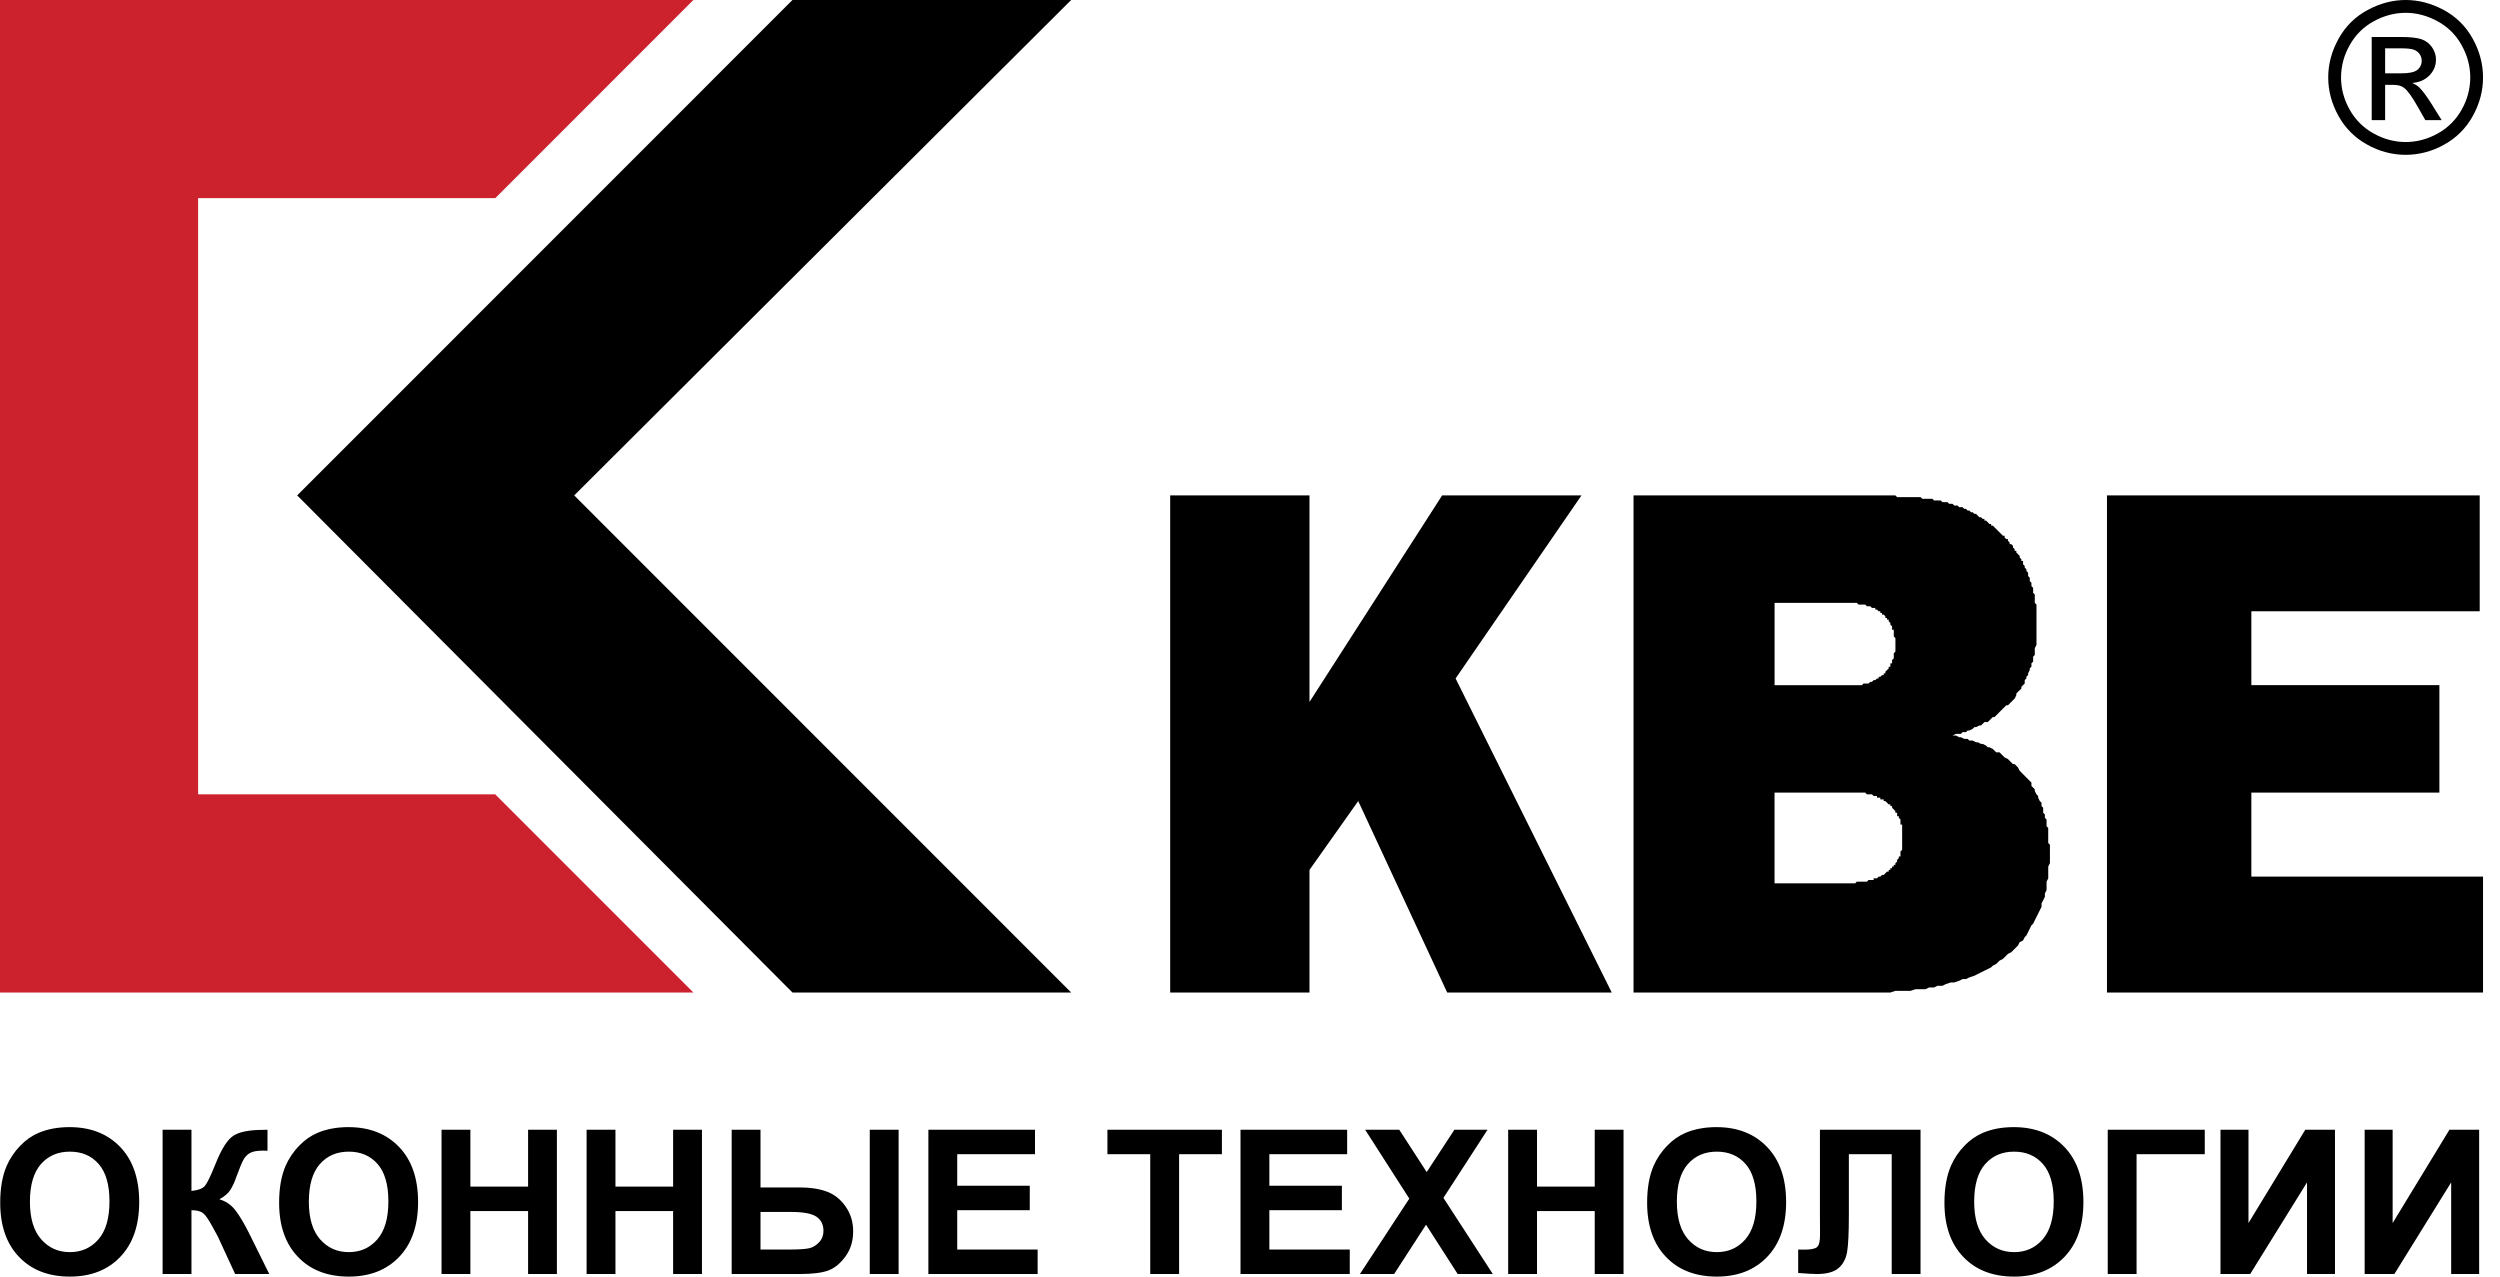 <?xml version="1.0" encoding="UTF-8"?> <svg xmlns="http://www.w3.org/2000/svg" width="94" height="48" viewBox="0 0 94 48" fill="none"><path fill-rule="evenodd" clip-rule="evenodd" d="M40.275 0L21.59 18.627L40.275 37.318H29.796L11.174 18.627L29.796 0H40.275Z" fill="black"></path><path fill-rule="evenodd" clip-rule="evenodd" d="M18.622 29.867L26.071 37.318H0V0H26.071L18.622 7.451H7.449V29.867H18.622Z" fill="#CC222D"></path><path fill-rule="evenodd" clip-rule="evenodd" d="M43.999 37.318H49.237V32.708L51.069 30.12L54.414 37.318H60.601L54.73 25.51L59.464 18.627H54.225L49.237 26.393V18.627H43.999V37.318ZM79.222 37.318H93.362V32.961H84.651V29.803H91.721V25.762H84.651V22.984H93.237V18.627H79.222V37.318ZM77.013 31.698V31.13L76.95 31.066V30.814L76.887 30.751V30.624L76.824 30.561V30.372L76.761 30.309V30.182L76.696 30.12L76.634 29.992V29.93L76.571 29.866L76.507 29.74V29.677L76.445 29.614L76.382 29.55V29.425L76.318 29.361L76.256 29.298L76.192 29.236L76.129 29.172L76.066 29.108L76.003 29.045L75.94 28.982L75.876 28.856L75.813 28.793L75.75 28.73H75.686L75.623 28.666L75.561 28.604L75.497 28.54L75.371 28.477L75.308 28.414L75.245 28.351L75.182 28.287H75.056L74.993 28.224L74.93 28.161L74.802 28.098H74.74L74.676 28.034L74.551 27.971H74.488L74.362 27.909H74.299L74.172 27.845H74.047L73.982 27.782H73.856L73.731 27.72H73.667L73.541 27.656H73.415L73.541 27.593H73.731L73.793 27.529H73.92L73.982 27.467H74.047L74.172 27.404L74.236 27.34H74.299L74.425 27.277H74.488L74.552 27.213L74.614 27.15H74.741L74.803 27.087L74.867 27.024L74.885 27.007L74.931 26.961H74.994L75.057 26.898L75.12 26.835L75.183 26.772L75.246 26.709L75.309 26.645L75.373 26.583L75.435 26.519H75.498L75.562 26.455L75.624 26.392L75.687 26.329L75.751 26.266L75.814 26.14V26.077L75.877 26.013L75.941 25.95L76.004 25.888V25.824L76.067 25.761L76.13 25.698V25.572L76.193 25.508V25.445L76.257 25.382V25.318L76.319 25.192V25.129L76.382 25.067V24.94L76.446 24.877V24.689L76.508 24.627V24.373L76.572 24.247V22.732L76.508 22.668V22.354L76.446 22.29V22.101L76.382 22.038V21.912L76.319 21.848V21.723L76.257 21.659V21.533L76.193 21.47V21.406L76.13 21.342V21.28L76.067 21.217V21.09H76.004V21.027L75.941 20.964V20.901L75.877 20.838L75.814 20.775V20.712H75.751V20.648L75.687 20.586V20.523L75.624 20.459H75.562V20.397L75.498 20.333V20.27H75.435L75.373 20.207V20.143H75.309L75.246 20.08L75.183 20.017L75.12 19.954L75.057 19.891L74.994 19.827L74.931 19.764H74.867V19.702H74.803L74.741 19.638L74.677 19.575H74.614V19.512H74.552L74.488 19.449H74.425L74.362 19.386L74.299 19.322H74.236L74.172 19.26H74.11L74.047 19.197H73.982L73.92 19.133H73.856L73.793 19.071H73.667L73.604 19.008H73.478L73.415 18.944H73.289L73.226 18.881H73.036L72.972 18.818H72.72L72.657 18.755H72.279L72.216 18.692H71.331L71.267 18.628H61.421V37.319H71.078L71.267 37.256H71.836L72.025 37.193H72.405L72.531 37.129H72.72L72.846 37.066H73.036L73.162 37.003L73.351 36.94H73.478L73.667 36.877L73.793 36.814H73.92L74.047 36.751L74.236 36.688L74.362 36.624L74.488 36.562L74.614 36.498L74.741 36.435L74.867 36.372L74.931 36.308L75.057 36.245L75.183 36.119L75.309 36.056L75.373 35.992L75.498 35.867L75.624 35.803L75.687 35.74L75.814 35.614L75.877 35.551L75.941 35.424L76.067 35.361L76.13 35.235L76.193 35.172L76.257 35.046L76.319 34.919L76.382 34.793L76.446 34.73L76.508 34.604L76.572 34.476L76.635 34.351L76.697 34.224L76.762 34.098V33.971L76.825 33.846L76.888 33.718V33.592L76.951 33.466V33.15L77.014 33.025V32.582L77.077 32.455V31.76L77.013 31.698ZM66.724 22.668H69.816L69.88 22.732H70.132L70.196 22.795H70.322L70.386 22.858H70.511V22.921H70.575L70.638 22.984H70.701V23.048H70.764V23.11H70.827L70.89 23.173V23.237H70.953V23.299H71.016V23.363L71.079 23.426V23.489L71.142 23.552V23.678H71.206V23.931L71.268 23.994V24.499L71.206 24.563V24.753L71.142 24.816V24.942H71.079V25.069H71.016V25.131L70.953 25.194L70.89 25.258V25.32H70.827V25.384H70.764L70.701 25.447H70.638V25.51H70.575L70.511 25.574H70.448L70.386 25.637H70.322L70.258 25.7H70.069L70.005 25.763H66.724V22.668ZM71.458 32.203H71.395V32.266L71.332 32.33V32.393L71.267 32.455V32.519H71.205V32.582H71.142V32.644H71.078V32.708H71.016V32.772H70.953L70.889 32.836L70.827 32.898H70.763L70.7 32.961H70.638L70.574 33.025H70.448V33.087H70.257L70.195 33.15H69.816L69.754 33.214H66.723V29.803H70.132L70.195 29.867H70.385L70.448 29.93H70.574V29.993H70.7V30.057H70.827V30.12H70.889L70.953 30.183L71.016 30.246H71.078V30.309H71.142V30.373L71.205 30.435L71.267 30.499V30.562H71.332V30.688H71.395V30.751L71.458 30.814V31.005H71.521V31.952L71.458 32.015V32.203ZM90.453 0C90.942 0 91.419 0.125 91.885 0.376C92.345 0.621 92.723 0.995 92.973 1.453C93.232 1.919 93.362 2.406 93.362 2.913C93.362 3.414 93.235 3.896 92.978 4.36C92.73 4.814 92.357 5.189 91.902 5.437C91.46 5.688 90.961 5.821 90.453 5.822C89.945 5.821 89.446 5.688 89.005 5.437C88.55 5.188 88.176 4.814 87.927 4.36C87.67 3.896 87.541 3.414 87.541 2.913C87.541 2.406 87.672 1.919 87.933 1.453C88.183 0.995 88.562 0.621 89.023 0.376C89.488 0.125 89.965 0 90.453 0ZM90.453 0.482C90.045 0.482 89.646 0.586 89.259 0.796C88.876 1.002 88.56 1.314 88.351 1.695C88.137 2.065 88.024 2.485 88.023 2.912C88.023 3.332 88.13 3.734 88.345 4.118C88.554 4.498 88.867 4.81 89.247 5.018C89.632 5.233 90.035 5.34 90.454 5.34C90.873 5.34 91.275 5.233 91.662 5.018C92.041 4.809 92.353 4.497 92.561 4.118C92.77 3.751 92.881 3.335 92.882 2.912C92.882 2.491 92.773 2.084 92.555 1.695C92.346 1.313 92.03 1.001 91.646 0.796C91.258 0.586 90.86 0.482 90.453 0.482ZM89.176 4.518V1.39H90.253C90.621 1.39 90.887 1.419 91.052 1.477C91.216 1.535 91.349 1.636 91.446 1.78C91.543 1.923 91.593 2.076 91.593 2.238C91.593 2.466 91.512 2.665 91.348 2.834C91.183 3.004 90.966 3.099 90.696 3.119C90.806 3.166 90.895 3.221 90.962 3.286C91.087 3.409 91.242 3.615 91.425 3.906L91.807 4.518H91.193L90.913 4.025C90.695 3.637 90.519 3.394 90.384 3.297C90.291 3.225 90.157 3.19 89.979 3.191H89.681V4.518H89.176ZM89.681 2.757H90.295C90.588 2.757 90.788 2.713 90.895 2.626C90.947 2.585 90.988 2.533 91.016 2.473C91.044 2.413 91.057 2.347 91.055 2.282C91.056 2.193 91.03 2.106 90.979 2.034C90.925 1.959 90.85 1.903 90.764 1.87C90.673 1.834 90.504 1.817 90.257 1.817H89.681L89.681 2.757ZM0.008 45.224C0.008 44.671 0.09 44.205 0.254 43.83C0.376 43.554 0.546 43.302 0.756 43.085C0.967 42.865 1.2 42.702 1.452 42.595C1.788 42.453 2.175 42.38 2.614 42.38C3.407 42.38 4.042 42.629 4.519 43.126C4.996 43.622 5.234 44.313 5.234 45.198C5.234 46.075 4.997 46.761 4.524 47.256C4.052 47.752 3.42 48 2.628 48C1.827 48 1.19 47.755 0.717 47.26C0.244 46.767 0.008 46.089 0.008 45.224ZM1.125 45.187C1.125 45.808 1.267 46.278 1.55 46.6C1.832 46.92 2.192 47.08 2.627 47.08C3.062 47.08 3.419 46.922 3.698 46.604C3.977 46.285 4.116 45.808 4.116 45.172C4.116 44.543 3.981 44.075 3.709 43.765C3.438 43.456 3.077 43.302 2.627 43.302C2.178 43.302 1.815 43.457 1.539 43.77C1.264 44.083 1.125 44.556 1.125 45.187ZM6.114 42.479H7.199V44.78C7.446 44.754 7.612 44.693 7.699 44.595C7.786 44.495 7.92 44.219 8.102 43.767C8.33 43.191 8.56 42.834 8.791 42.693C9.02 42.553 9.389 42.483 9.898 42.483C9.923 42.483 9.976 42.482 10.058 42.479V43.268L9.903 43.263C9.678 43.263 9.514 43.291 9.411 43.346C9.305 43.403 9.218 43.489 9.16 43.595C9.096 43.707 9.001 43.935 8.875 44.283C8.82 44.444 8.747 44.599 8.659 44.745C8.581 44.869 8.443 44.984 8.247 45.094C8.492 45.163 8.694 45.302 8.855 45.512C9.015 45.721 9.19 46.018 9.381 46.4L10.124 47.902H8.841L8.185 46.483C8.175 46.463 8.154 46.424 8.122 46.367C8.074 46.282 8.027 46.196 7.981 46.109C7.836 45.841 7.717 45.673 7.624 45.606C7.532 45.539 7.39 45.505 7.199 45.503V47.902H6.114V42.479ZM10.495 45.224C10.495 44.671 10.577 44.205 10.741 43.83C10.863 43.554 11.033 43.302 11.242 43.085C11.454 42.865 11.687 42.702 11.939 42.595C12.275 42.453 12.662 42.38 13.1 42.38C13.894 42.38 14.529 42.629 15.005 43.126C15.482 43.622 15.72 44.313 15.72 45.198C15.72 46.075 15.484 46.761 15.011 47.256C14.539 47.752 13.907 48 13.115 48C12.314 48 11.677 47.755 11.204 47.26C10.731 46.767 10.495 46.089 10.495 45.224ZM11.613 45.187C11.613 45.808 11.754 46.278 12.037 46.6C12.32 46.92 12.679 47.08 13.114 47.08C13.549 47.08 13.906 46.922 14.185 46.604C14.464 46.285 14.603 45.808 14.603 45.172C14.603 44.543 14.468 44.075 14.196 43.765C13.924 43.456 13.564 43.302 13.114 43.302C12.664 43.302 12.301 43.457 12.026 43.77C11.75 44.083 11.613 44.556 11.613 45.187ZM16.602 47.902V42.479H17.686V44.615H19.856V42.479H20.939V47.902H19.856V45.535H17.686V47.902H16.602ZM22.056 47.902V42.479H23.141V44.615H25.309V42.479H26.394V47.902H25.309V45.535H23.141V47.902H22.056ZM27.51 42.479H28.595V44.648H30.083C30.474 44.648 30.81 44.701 31.092 44.805C31.373 44.91 31.608 45.097 31.796 45.367C31.985 45.637 32.079 45.947 32.079 46.297C32.079 46.665 31.982 46.98 31.787 47.245C31.593 47.511 31.377 47.685 31.139 47.772C30.902 47.859 30.553 47.902 30.096 47.902H27.511V42.479H27.51ZM28.595 46.982H29.695C30.046 46.982 30.291 46.965 30.43 46.933C30.568 46.9 30.691 46.825 30.799 46.708C30.908 46.593 30.962 46.45 30.962 46.282C30.962 46.045 30.873 45.866 30.697 45.747C30.52 45.628 30.203 45.569 29.742 45.569H28.595L28.595 46.982ZM32.703 42.479H33.788V47.902H32.703V42.479ZM34.907 47.902V42.479H38.916V43.399H35.992V44.583H38.719V45.503H35.992V46.982H39.015V47.902H34.907ZM43.249 47.902V43.399H41.639V42.479H45.944V43.399H44.334V47.902H43.249ZM46.643 47.902V42.479H50.653V43.399H47.728V44.583H50.455V45.503H47.728V46.982H50.751V47.902H46.643ZM51.134 47.902L52.99 45.068L51.33 42.479H52.613L53.644 44.07L54.685 42.479H55.931L54.273 45.04L56.129 47.902H54.808L53.619 46.049L52.42 47.902H51.134ZM56.707 47.902V42.479H57.792V44.615H59.962V42.479H61.045V47.902H59.962V45.535H57.792V47.902H56.707ZM61.932 45.224C61.932 44.671 62.014 44.205 62.178 43.83C62.3 43.554 62.47 43.302 62.68 43.085C62.877 42.876 63.113 42.709 63.376 42.595C63.713 42.453 64.099 42.38 64.538 42.38C65.332 42.38 65.967 42.629 66.442 43.126C66.92 43.622 67.158 44.313 67.158 45.198C67.158 46.075 66.921 46.761 66.448 47.256C65.976 47.752 65.343 48 64.552 48C63.751 48 63.114 47.755 62.641 47.26C62.168 46.767 61.932 46.089 61.932 45.224ZM63.05 45.187C63.05 45.808 63.191 46.278 63.474 46.6C63.756 46.92 64.116 47.08 64.551 47.08C64.986 47.08 65.343 46.922 65.621 46.604C65.901 46.285 66.04 45.808 66.04 45.172C66.04 44.543 65.905 44.075 65.633 43.765C65.362 43.456 65.001 43.302 64.551 43.302C64.102 43.302 63.739 43.457 63.463 43.77C63.188 44.083 63.05 44.556 63.05 45.187ZM68.43 42.479H72.212V47.902H71.128V43.399H69.517V45.697C69.517 46.355 69.495 46.814 69.451 47.075C69.405 47.336 69.296 47.539 69.124 47.684C68.953 47.829 68.683 47.903 68.315 47.903C68.186 47.903 67.951 47.89 67.612 47.864V46.983L67.855 46.986C68.083 46.986 68.236 46.956 68.315 46.895C68.393 46.833 68.433 46.684 68.433 46.447L68.429 45.529V42.479H68.43ZM73.111 45.224C73.111 44.671 73.194 44.205 73.357 43.83C73.479 43.554 73.649 43.302 73.859 43.085C74.055 42.876 74.292 42.709 74.555 42.595C74.89 42.453 75.278 42.38 75.716 42.38C76.509 42.38 77.145 42.629 77.622 43.126C78.098 43.622 78.336 44.313 78.336 45.198C78.336 46.075 78.101 46.761 77.627 47.256C77.154 47.752 76.523 48 75.731 48C74.93 48 74.293 47.755 73.82 47.26C73.347 46.767 73.111 46.089 73.111 45.224ZM74.229 45.187C74.229 45.808 74.37 46.278 74.653 46.6C74.935 46.92 75.295 47.08 75.73 47.08C76.165 47.08 76.522 46.922 76.801 46.604C77.08 46.285 77.22 45.808 77.22 45.172C77.22 44.543 77.084 44.075 76.812 43.765C76.54 43.456 76.179 43.302 75.73 43.302C75.28 43.302 74.917 43.457 74.642 43.77C74.366 44.083 74.229 44.556 74.229 45.187ZM79.251 42.479H82.899V43.399H80.335V47.902H79.251V42.479ZM83.49 42.479H84.543V45.987L86.678 42.479H87.795V47.902H86.744V44.458L84.608 47.902H83.49V42.479ZM88.911 42.479H89.963V45.987L92.098 42.479H93.216V47.902H92.164V44.458L90.029 47.902H88.911V42.479Z" fill="black"></path></svg> 